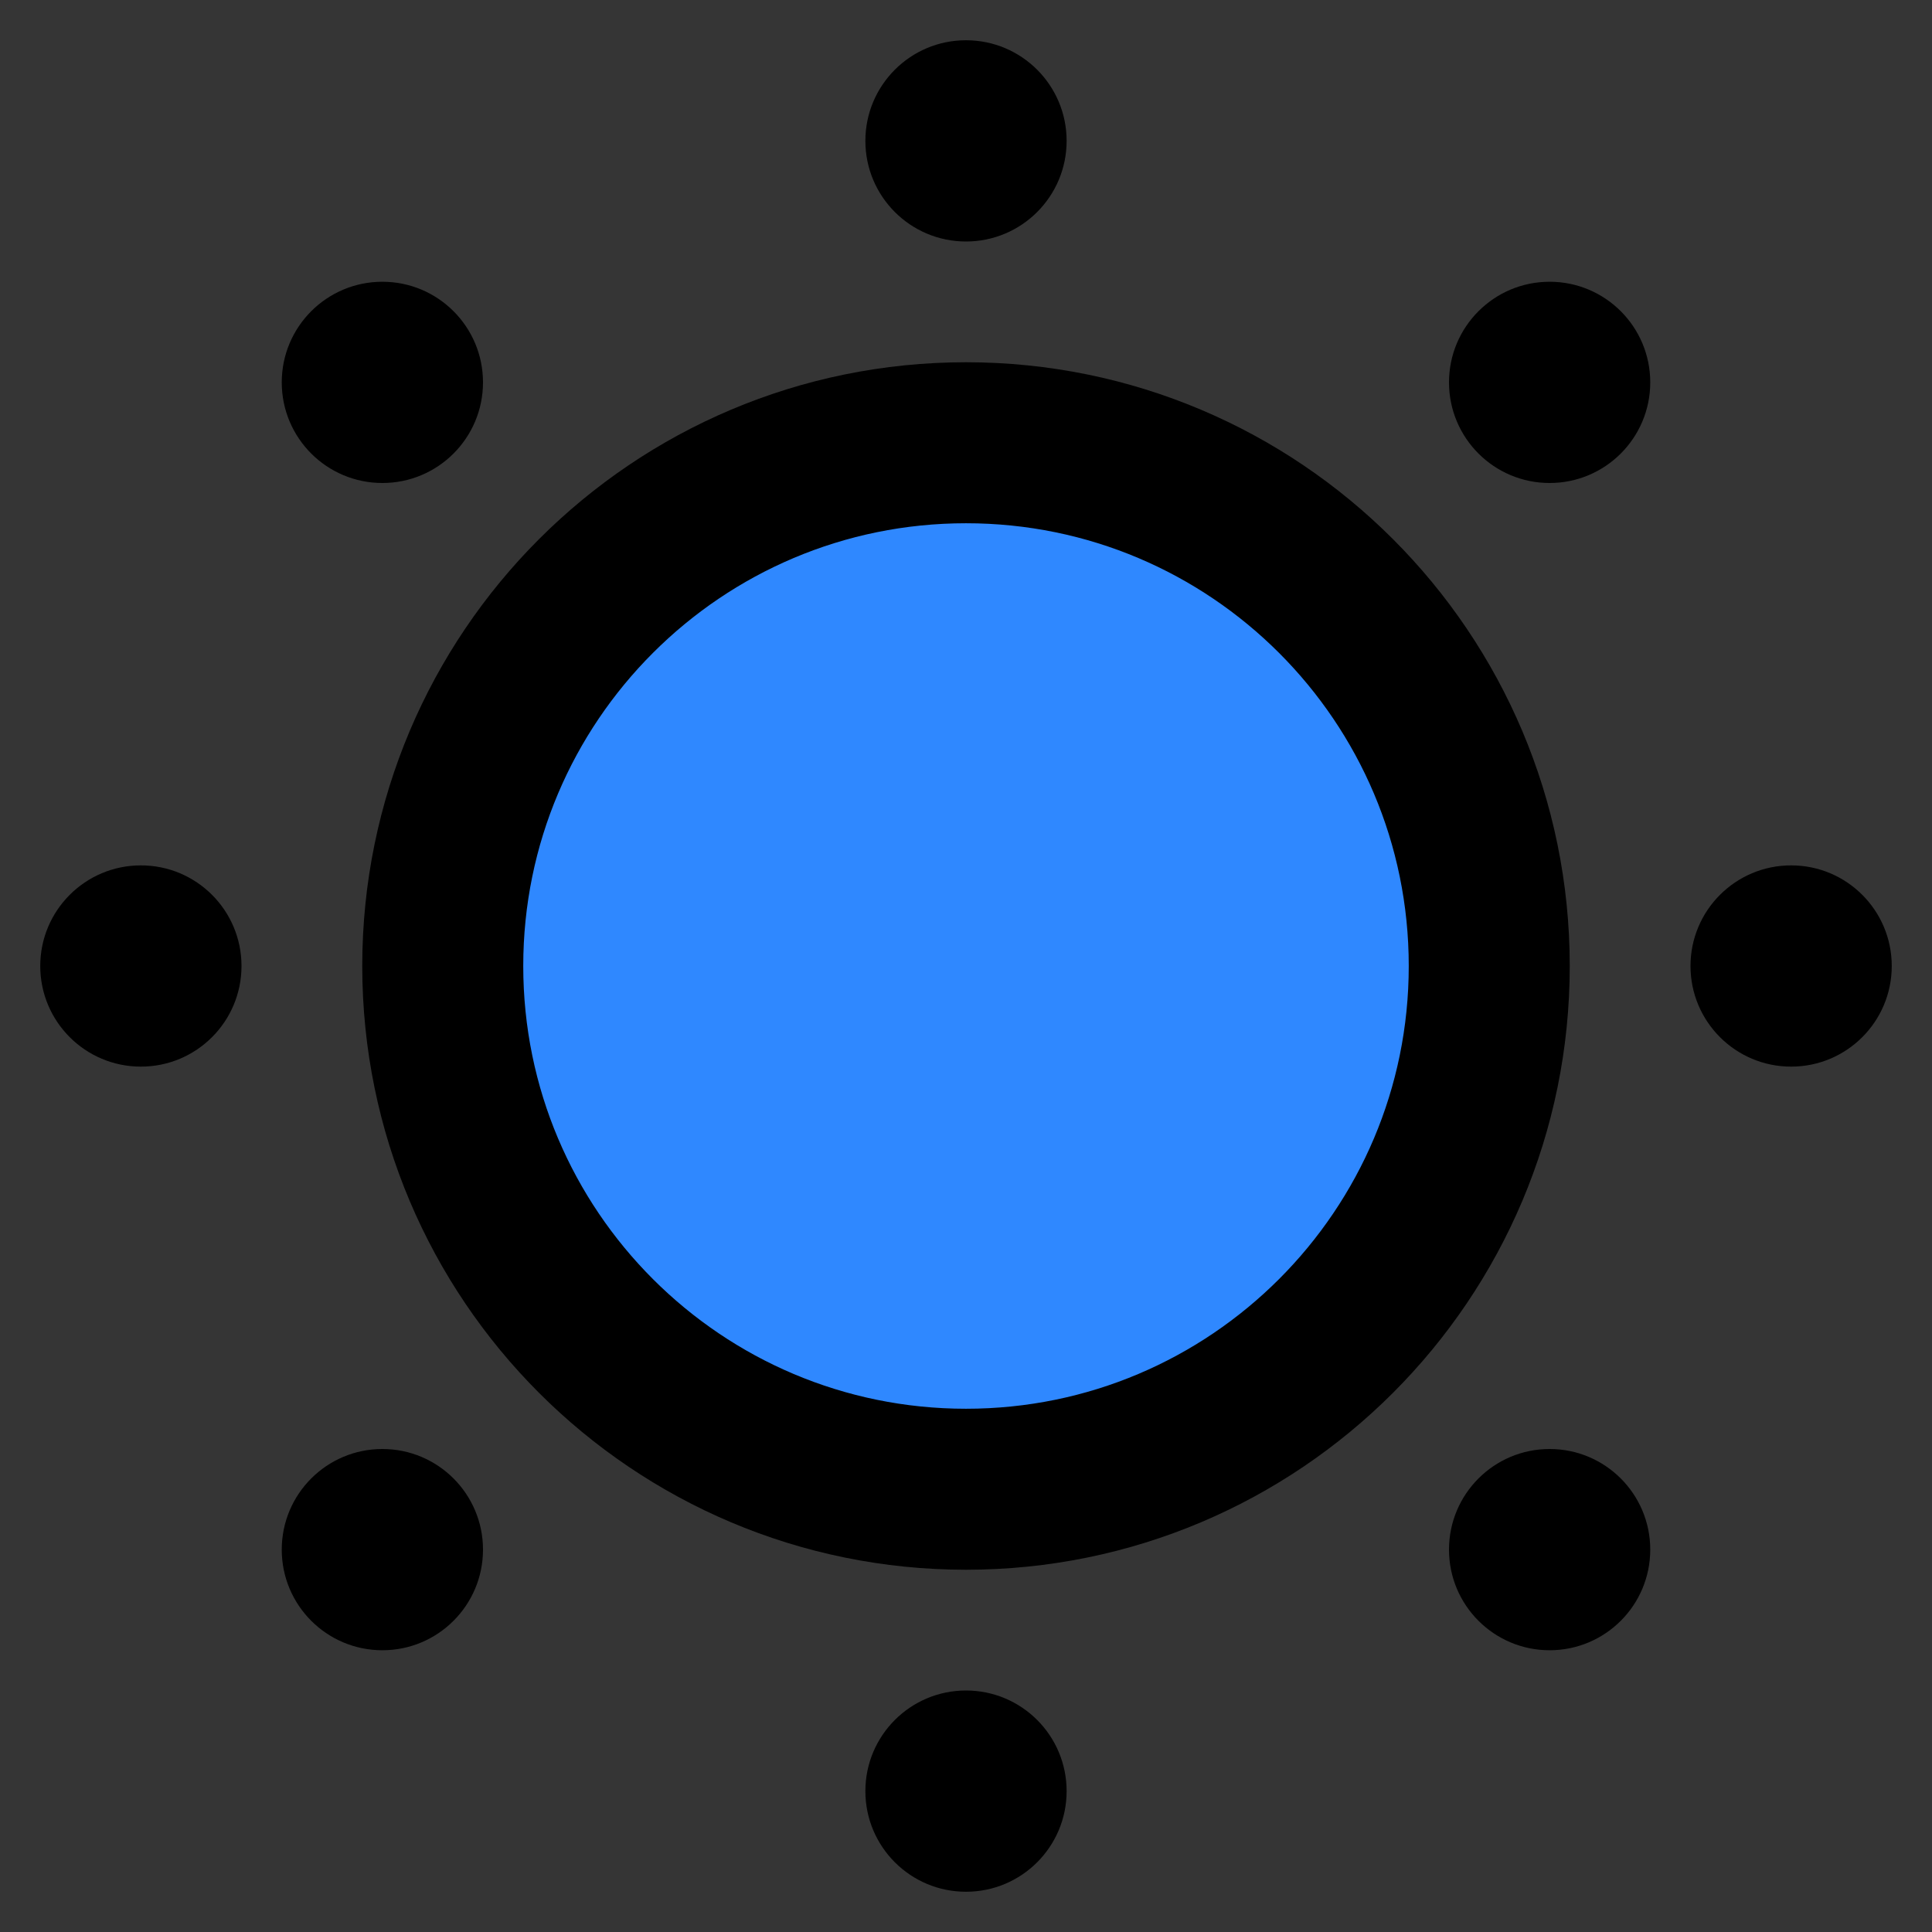 <?xml version="1.0" encoding="utf-8"?>
<svg width="800px" height="800px" viewBox="0 0 48 48" fill="none" xmlns="http://www.w3.org/2000/svg">
<rect x="0" y="0" width="48" height="48" fill="#333333" stroke="none"/>
<rect width="48" height="48" fill="white" fill-opacity="0.01"/>
<path d="M24 37C31.18 37 37 31.18 37 24C37 16.82 31.18 11 24 11C16.82 11 11 16.82 11 24C11 31.18 16.82 37 24 37Z" fill="#2F88FF" stroke="#000000" stroke-width="4" stroke-linejoin="round"/>
<path d="M24 6C25.381 6 26.5 4.881 26.5 3.5C26.5 2.119 25.381 1 24 1C22.619 1 21.5 2.119 21.5 3.5C21.5 4.881 22.619 6 24 6Z" fill="#000000"/>
<path d="M38.5 12C39.881 12 41 10.881 41 9.5C41 8.119 39.881 7 38.5 7C37.119 7 36 8.119 36 9.5C36 10.881 37.119 12 38.5 12Z" fill="#000000"/>
<path d="M44.5 26.5C45.881 26.5 47 25.381 47 24C47 22.619 45.881 21.5 44.5 21.5C43.119 21.5 42 22.619 42 24C42 25.381 43.119 26.5 44.5 26.5Z" fill="#000000"/>
<path d="M38.5 41C39.881 41 41 39.881 41 38.5C41 37.119 39.881 36 38.5 36C37.119 36 36 37.119 36 38.5C36 39.881 37.119 41 38.5 41Z" fill="#000000"/>
<path d="M24 47C25.381 47 26.5 45.881 26.5 44.5C26.5 43.119 25.381 42 24 42C22.619 42 21.5 43.119 21.5 44.5C21.5 45.881 22.619 47 24 47Z" fill="#000000"/>
<path d="M9.5 41C10.881 41 12 39.881 12 38.5C12 37.119 10.881 36 9.5 36C8.119 36 7 37.119 7 38.5C7 39.881 8.119 41 9.5 41Z" fill="#000000"/>
<path d="M3.5 26.5C4.881 26.5 6 25.381 6 24C6 22.619 4.881 21.5 3.5 21.5C2.119 21.5 1 22.619 1 24C1 25.381 2.119 26.5 3.5 26.5Z" fill="#000000"/>
<path d="M9.5 12C10.881 12 12 10.881 12 9.5C12 8.119 10.881 7 9.5 7C8.119 7 7 8.119 7 9.5C7 10.881 8.119 12 9.5 12Z" fill="#000000"/>
</svg>